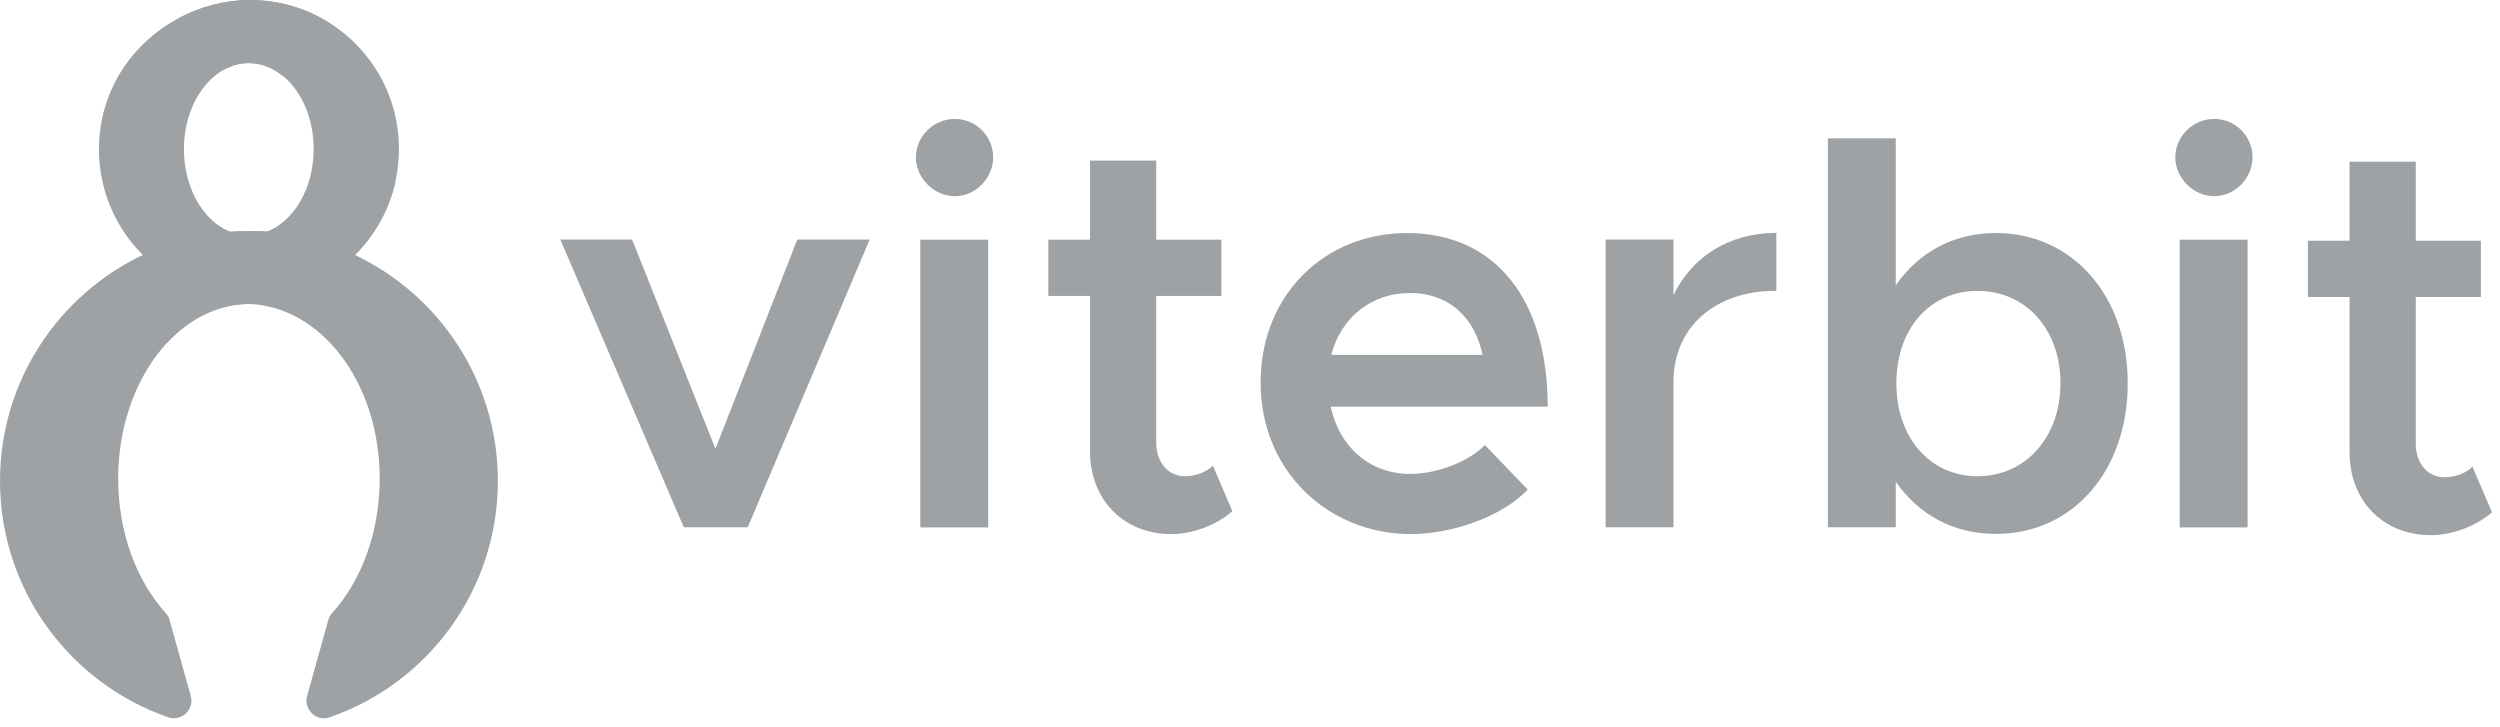 <svg width="165" height="48" viewBox="0 0 165 48" fill="none" xmlns="http://www.w3.org/2000/svg">
<g clip-path="url(#clip0_3067_31711)">
<path d="M36.98 15.81H41.72L47.22 29.62L52.62 15.81H57.4L49.35 34.8H45.13L36.98 15.81Z" fill="#9FA2A5"/>
<path d="M60.45 10.38C60.45 9.02 61.59 7.85 63.02 7.85C64.45 7.85 65.55 9.03 65.55 10.38C65.55 11.73 64.41 12.95 63.02 12.95C61.63 12.95 60.45 11.74 60.45 10.38ZM60.74 15.82H65.22V34.81H60.74V15.81V15.82Z" fill="#9FA2A5"/>
<path d="M81.34 33.74C80.27 34.66 78.73 35.25 77.3 35.25C74.14 35.25 71.94 32.97 71.94 29.78V19.53H69.19V15.82H71.94V10.6H76.31V15.82H80.61V19.53H76.31V29.23C76.31 30.52 77.12 31.43 78.18 31.43C78.95 31.43 79.65 31.14 80.05 30.73L81.34 33.74Z" fill="#9FA2A5"/>
<path d="M98 29.37L100.83 32.31C99.18 34.07 95.87 35.25 93.12 35.25C87.68 35.25 83.2 31.1 83.2 25.26C83.2 19.42 87.46 15.38 92.86 15.38C98.74 15.38 102.15 19.82 102.15 26.84H87.83C88.38 29.45 90.36 31.28 93.08 31.28C94.84 31.28 96.94 30.47 98 29.37ZM87.86 23.42H97.85C97.34 21.03 95.72 19.34 93.04 19.34C90.54 19.34 88.52 20.92 87.86 23.42Z" fill="#9FA2A5"/>
<path d="M117.24 15.37V19.19C113.16 19.19 110.45 21.61 110.45 25.21V34.8H105.97V15.81H110.45V19.48C111.66 16.95 114.12 15.37 117.24 15.37Z" fill="#9FA2A5"/>
<path d="M140.43 25.29C140.43 31.13 136.76 35.24 131.73 35.24C128.9 35.24 126.62 33.95 125.12 31.79V34.8H120.64V9.13H125.12V18.83C126.63 16.66 128.9 15.38 131.73 15.38C136.76 15.38 140.43 19.49 140.43 25.3M135.99 25.3C135.99 21.74 133.71 19.2 130.52 19.2C127.33 19.2 125.16 21.74 125.16 25.3C125.16 28.86 127.36 31.43 130.52 31.43C133.68 31.43 135.99 28.86 135.99 25.3Z" fill="#9FA2A5"/>
<path d="M143.57 10.38C143.57 9.02 144.71 7.85 146.14 7.85C147.57 7.85 148.67 9.03 148.67 10.38C148.67 11.73 147.53 12.95 146.14 12.95C144.75 12.95 143.57 11.74 143.57 10.38ZM143.86 15.82H148.34V34.81H143.86V15.81V15.82Z" fill="#9FA2A5"/>
<path d="M164.47 33.81C163.41 34.73 161.86 35.32 160.43 35.32C157.27 35.32 155.07 33.04 155.07 29.85V19.6H152.32V15.89H155.07V10.67H159.44V15.89H163.74V19.6H159.44V29.3C159.44 30.59 160.25 31.5 161.31 31.5C162.08 31.5 162.78 31.21 163.18 30.8L164.47 33.81Z" fill="#9FA2A5"/>
<path d="M11.83 1.18L14.8 4.58C15.3 4.31 15.84 4.16 16.42 4.16C18.79 4.16 20.7 6.7 20.7 9.84C20.7 12.42 19.41 14.59 17.64 15.29C17.26 15.26 16.88 15.25 16.48 15.25C16.05 15.25 15.63 15.27 15.21 15.3C13.19 15.45 11.27 15.97 9.52 16.79C3.91 19.4 0 25.11 0 31.74C0 38.96 4.64 45.1 11.1 47.34C11.98 47.64 12.84 46.83 12.59 45.93L11.19 40.91C11.14 40.73 11.05 40.57 10.92 40.44C9.01 38.32 7.8 35.15 7.8 31.59C7.8 25.22 11.7 20.06 16.49 20.06C16.62 20.06 16.73 20.06 16.86 20.06H17C18.02 19.98 20.95 19.52 23.46 16.79C25.24 15.01 26.33 12.56 26.33 9.84C26.34 4.4 21.94 0 16.5 0C14.82 0 13.23 0.43 11.84 1.18" fill="#9FA2A5"/>
<path opacity="0.8" d="M6.83 18.39C6.83 18.39 11.04 22.62 11.05 22.61C13.4 20.01 16.1 20.04 16.58 20.07H16.66C11.61 19.36 9.77 16.7 9.77 16.7C8.33 17.26 6.84 18.39 6.84 18.39" fill="#9FA2A5"/>
<path d="M20.15 12.64C20.15 12.64 19.48 14.56 17.66 15.28L16.78 16.2L18.92 19.67C18.92 19.67 24.65 17.98 26.08 12.09L20.15 12.64Z" fill="#9FA2A5"/>
<path d="M16.37 0C10.94 0.16 6.53 4.41 6.53 9.84C6.53 12.55 7.62 15.01 9.39 16.79C11.9 19.52 14.82 19.98 15.85 20.06H16.37C21.17 20.19 25.06 25.23 25.06 31.59C25.06 35.15 23.84 38.33 21.94 40.44C21.81 40.57 21.72 40.73 21.67 40.91L20.27 45.93C20.02 46.83 20.88 47.65 21.76 47.34C28.22 45.11 32.86 38.97 32.86 31.74C32.86 25.11 28.95 19.4 23.32 16.78C23.13 16.7 22.94 16.61 22.74 16.53C22.74 16.53 22.71 16.53 22.7 16.51C22.63 16.48 22.56 16.45 22.49 16.43C22.35 16.37 22.2 16.31 22.06 16.26C21.98 16.23 21.89 16.2 21.81 16.17C21.68 16.12 21.54 16.08 21.41 16.04C21.32 16.01 21.23 15.98 21.13 15.96C21 15.92 20.86 15.88 20.74 15.84C20.65 15.81 20.56 15.79 20.45 15.76C20.32 15.73 20.18 15.69 20.05 15.66C19.96 15.63 19.87 15.62 19.76 15.6C19.62 15.57 19.47 15.54 19.33 15.52C19.24 15.5 19.15 15.49 19.06 15.47C18.9 15.44 18.75 15.42 18.59 15.4C18.51 15.4 18.44 15.37 18.35 15.37C18.11 15.34 17.9 15.29 17.66 15.28C17.24 15.25 16.81 15.25 16.38 15.25C16.2 15.25 16 15.25 15.82 15.27C15.76 15.27 15.68 15.27 15.62 15.27C15.51 15.27 15.41 15.27 15.3 15.29C15.23 15.29 15.17 15.29 15.11 15.26C13.39 14.53 12.14 12.38 12.14 9.85C12.14 6.71 14.05 4.17 16.42 4.17C16.93 4.17 17.77 4.29 18.6 4.97C18.78 5.11 19.03 5.1 19.18 4.94L21.8 2.03C21.98 1.78 21.86 1.6 21.64 1.47C20.09 0.45 18.19 0.01 16.62 0.01H16.38" fill="#9FA2A5"/>
</g>
<defs>
<clipPath id="clip0_3067_31711">
<rect width="164.47" height="47.42" fill="white"/>
</clipPath>
</defs>
</svg>
